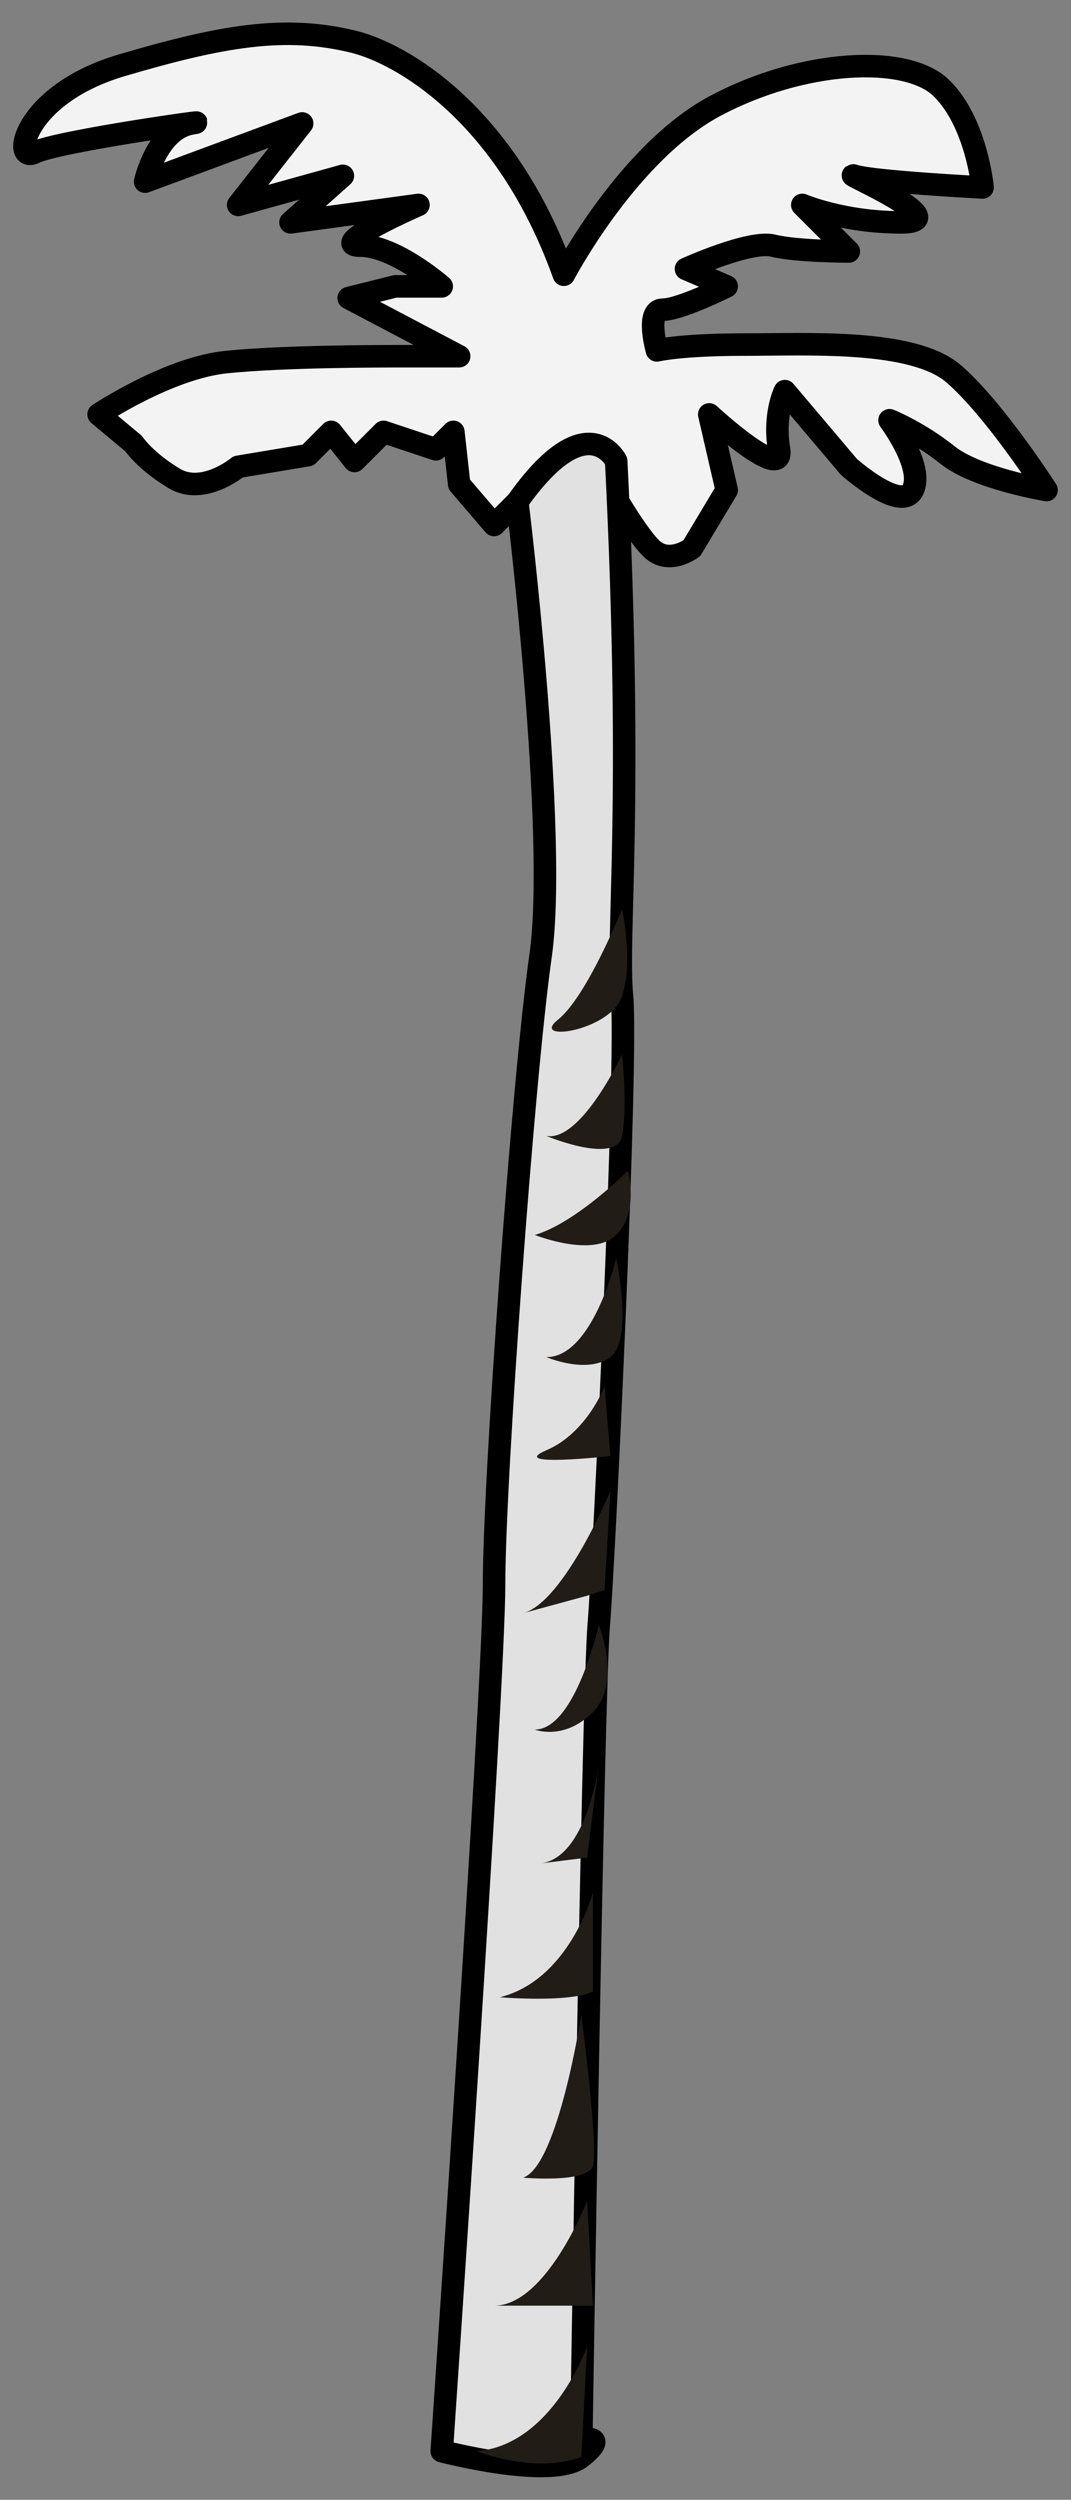 <?xml version="1.0" encoding="UTF-8" standalone="no"?>
<!DOCTYPE svg PUBLIC "-//W3C//DTD SVG 1.1//EN" "http://www.w3.org/Graphics/SVG/1.1/DTD/svg11.dtd">
<svg xmlns="http://www.w3.org/2000/svg" xmlns:dc="http://purl.org/dc/elements/1.1/" xmlns:xl="http://www.w3.org/1999/xlink" version="1.1" viewBox="41.741 72 142.759 333" width="142.759" height="333">
  <rect x="41.741" y="72" width="142.759" height="333" fill="#808080" stroke="none"/>
  <defs>
    <clipPath id="artboard_clip_path">
      <path d="M 41.741 72 L 184.5 72 L 184.5 405 L 41.741 405 Z"/>
    </clipPath>
  </defs>
  <g id="Palm_Tree_(1)" fill="none" stroke-opacity="1" stroke-dasharray="none" stroke="none" fill-opacity="1">
    <title>Palm Tree (1)</title>
    <g id="Palm_Tree_(1)_Layer_2" clip-path="url(#artboard_clip_path)">
      <title>Layer 2</title>
      <g id="Group_665">
        <g id="Graphic_664">
          <title>path262</title>
          <path d="M 116.9 108.6 C 116.9 108.6 125.427 92.321 137.055 86.12 C 148.683 79.918 162.637 79.143 167.288 83.794 C 171.939 88.445 172.714 96.972 172.714 96.972 C 172.714 96.972 168.996 96.777 165.003 96.486 C 161.046 96.194 156.817 95.81 155.66 95.422 C 153.334 94.647 169.613 101.624 161.862 101.624 C 154.11 101.624 148.683 99.298 148.683 99.298 L 154.885 105.5 C 154.885 105.5 147.908 105.5 144.807 104.724 C 141.707 103.949 133.179 107.825 133.179 107.825 L 138.606 110.151 C 138.606 110.151 132.404 113.252 130.079 113.252 C 127.753 113.252 129.303 118.678 129.303 118.678 C 129.303 118.678 132.404 117.903 140.931 117.903 C 149.458 117.903 163.412 117.127 168.838 121.779 C 174.265 126.43 181.241 137.282 181.241 137.282 C 181.241 137.282 171.939 135.732 168.063 132.631 C 164.187 129.531 160.311 127.98 160.311 127.98 C 160.311 127.98 164.962 134.182 163.412 137.282 C 161.862 140.383 154.885 134.182 154.885 134.182 L 146.358 124.104 C 146.358 124.104 144.807 127.205 145.583 131.856 C 146.358 136.507 136.28 127.205 136.28 127.205 L 138.606 137.282 L 133.955 145.034 C 133.955 145.034 130.854 147.36 128.528 145.034 C 126.203 142.709 122.327 135.732 122.327 135.732 L 119.226 141.158 L 115.35 137.282 L 115.35 141.158 L 110.699 138.833 L 107.598 141.934 L 102.947 136.507 L 102.172 129.531 L 99.846 131.856 L 92.869 129.531 L 88.993 133.407 L 85.893 129.531 L 82.792 132.631 L 73.49 134.182 C 73.49 134.182 68.838 138.058 64.962 135.732 C 61.087 133.407 59.536 131.081 59.536 131.081 L 54.885 127.205 C 54.885 127.205 64.187 121.003 71.939 120.228 C 79.691 119.453 92.094 119.453 95.97 119.453 C 99.846 119.453 102.947 119.453 102.947 119.453 L 88.218 111.701 L 94.42 110.151 L 100.621 110.151 C 100.621 110.151 94.42 104.724 89.769 104.724 C 85.117 104.724 97.521 99.298 97.521 99.298 L 80.466 101.624 L 87.443 95.422 L 73.49 99.298 L 82.017 88.445 L 61.087 96.197 C 61.087 96.197 62.637 89.221 67.288 88.445 C 71.939 87.67 49.459 90.771 46.358 92.321 C 43.257 93.872 44.807 84.569 57.986 80.693 C 71.164 76.817 79.691 75.267 88.993 77.593 C 95.055 79.109 109.148 86.895 116.9 108.6 Z" fill="#f3f3f3"/>
          <path d="M 116.9 108.6 C 116.9 108.6 125.427 92.321 137.055 86.12 C 148.683 79.918 162.637 79.143 167.288 83.794 C 171.939 88.445 172.714 96.972 172.714 96.972 C 172.714 96.972 168.996 96.777 165.003 96.486 C 161.046 96.194 156.817 95.81 155.66 95.422 C 153.334 94.647 169.613 101.624 161.862 101.624 C 154.11 101.624 148.683 99.298 148.683 99.298 L 154.885 105.5 C 154.885 105.5 147.908 105.5 144.807 104.724 C 141.707 103.949 133.179 107.825 133.179 107.825 L 138.606 110.151 C 138.606 110.151 132.404 113.252 130.079 113.252 C 127.753 113.252 129.303 118.678 129.303 118.678 C 129.303 118.678 132.404 117.903 140.931 117.903 C 149.458 117.903 163.412 117.127 168.838 121.779 C 174.265 126.43 181.241 137.282 181.241 137.282 C 181.241 137.282 171.939 135.732 168.063 132.631 C 164.187 129.531 160.311 127.98 160.311 127.98 C 160.311 127.98 164.962 134.182 163.412 137.282 C 161.862 140.383 154.885 134.182 154.885 134.182 L 146.358 124.104 C 146.358 124.104 144.807 127.205 145.583 131.856 C 146.358 136.507 136.28 127.205 136.28 127.205 L 138.606 137.282 L 133.955 145.034 C 133.955 145.034 130.854 147.36 128.528 145.034 C 126.203 142.709 122.327 135.732 122.327 135.732 L 119.226 141.158 L 115.35 137.282 L 115.35 141.158 L 110.699 138.833 L 107.598 141.934 L 102.947 136.507 L 102.172 129.531 L 99.846 131.856 L 92.869 129.531 L 88.993 133.407 L 85.893 129.531 L 82.792 132.631 L 73.49 134.182 C 73.49 134.182 68.838 138.058 64.962 135.732 C 61.087 133.407 59.536 131.081 59.536 131.081 L 54.885 127.205 C 54.885 127.205 64.187 121.003 71.939 120.228 C 79.691 119.453 92.094 119.453 95.97 119.453 C 99.846 119.453 102.947 119.453 102.947 119.453 L 88.218 111.701 L 94.42 110.151 L 100.621 110.151 C 100.621 110.151 94.42 104.724 89.769 104.724 C 85.117 104.724 97.521 99.298 97.521 99.298 L 80.466 101.624 L 87.443 95.422 L 73.49 99.298 L 82.017 88.445 L 61.087 96.197 C 61.087 96.197 62.637 89.221 67.288 88.445 C 71.939 87.67 49.459 90.771 46.358 92.321 C 43.257 93.872 44.807 84.569 57.986 80.693 C 71.164 76.817 79.691 75.267 88.993 77.593 C 95.055 79.109 109.148 86.895 116.9 108.6 Z" stroke="black" stroke-linecap="butt" stroke-linejoin="round" stroke-width="3"/>
        </g>
        <g id="Graphic_663">
          <title>path264</title>
          <path d="M 110.699 138.833 C 110.699 138.833 116.125 183.019 113.8 199.298 C 111.474 215.577 107.598 269.065 107.598 283.019 C 107.598 296.972 100.621 398.522 100.621 398.522 C 100.621 398.522 115.35 402.398 119.226 399.298 C 123.102 396.197 119.226 396.972 119.226 396.972 C 119.226 396.972 120.776 297.747 121.552 288.445 C 122.327 279.143 125.427 213.251 124.652 204.724 C 123.877 196.197 126.203 179.918 123.877 133.407 C 123.877 133.407 120.001 125.655 110.699 138.833 Z" fill="#e1e1e1"/>
          <path d="M 110.699 138.833 C 110.699 138.833 116.125 183.019 113.8 199.298 C 111.474 215.577 107.598 269.065 107.598 283.019 C 107.598 296.972 100.621 398.522 100.621 398.522 C 100.621 398.522 115.35 402.398 119.226 399.298 C 123.102 396.197 119.226 396.972 119.226 396.972 C 119.226 396.972 120.776 297.747 121.552 288.445 C 122.327 279.143 125.427 213.251 124.652 204.724 C 123.877 196.197 126.203 179.918 123.877 133.407 C 123.877 133.407 120.001 125.655 110.699 138.833 Z" stroke="black" stroke-linecap="butt" stroke-linejoin="round" stroke-width="3"/>
        </g>
        <g id="Graphic_662">
          <title>path296</title>
          <path d="M 120.001 384.569 C 120.001 384.569 115.35 397.747 105.272 398.522 C 105.272 398.522 113.024 401.623 119.226 399.298 Z M 120.001 365.189 C 120.001 365.189 114.575 379.143 107.598 379.143 L 120.776 379.143 Z M 119.226 340.383 C 119.226 340.383 116.125 360.538 111.474 362.088 C 111.474 362.088 120.001 362.864 120.776 360.538 C 121.552 358.212 119.226 340.383 119.226 340.383 Z M 120.776 324.104 C 120.776 324.104 117.676 335.732 108.373 338.057 C 108.373 338.057 117.676 338.833 120.776 337.282 Z M 121.552 307.05 C 121.552 307.05 120.001 319.453 113.8 320.228 L 120.001 319.453 Z M 121.552 288.445 C 121.552 288.445 118.451 302.399 113.024 302.399 C 113.024 302.399 116.9 303.949 120.776 300.073 C 124.652 296.197 121.552 288.445 121.552 288.445 Z M 123.102 270.616 C 123.102 270.616 116.947 285.405 111.474 286.895 C 106.001 288.385 120.001 284.569 120.001 284.569 L 122.327 283.794 Z M 122.327 256.662 C 122.327 256.662 120.001 262.864 114.575 265.189 C 109.148 267.515 123.102 265.964 123.102 265.964 Z M 123.877 239.608 C 123.877 239.608 120.776 252.786 114.575 252.786 C 114.575 252.786 120.001 255.112 123.102 252.786 C 126.203 250.461 123.877 239.608 123.877 239.608 Z M 125.427 227.98 C 125.427 227.98 118.451 234.957 113.024 236.507 C 113.024 236.507 120.776 239.608 123.877 236.507 C 126.978 233.406 125.427 227.98 125.427 227.98 Z M 124.652 212.476 C 124.652 212.476 119.226 224.104 114.575 223.329 C 114.575 223.329 123.877 227.205 124.652 223.329 C 125.427 219.453 124.652 212.476 124.652 212.476 Z M 124.652 193.096 C 124.652 193.096 120.001 204.724 116.125 207.825 C 112.249 210.926 123.102 209.375 124.652 204.724 C 126.203 200.073 124.652 193.096 124.652 193.096 Z" fill="#221c17"/>
        </g>
      </g>
    </g>
  </g>
</svg>
